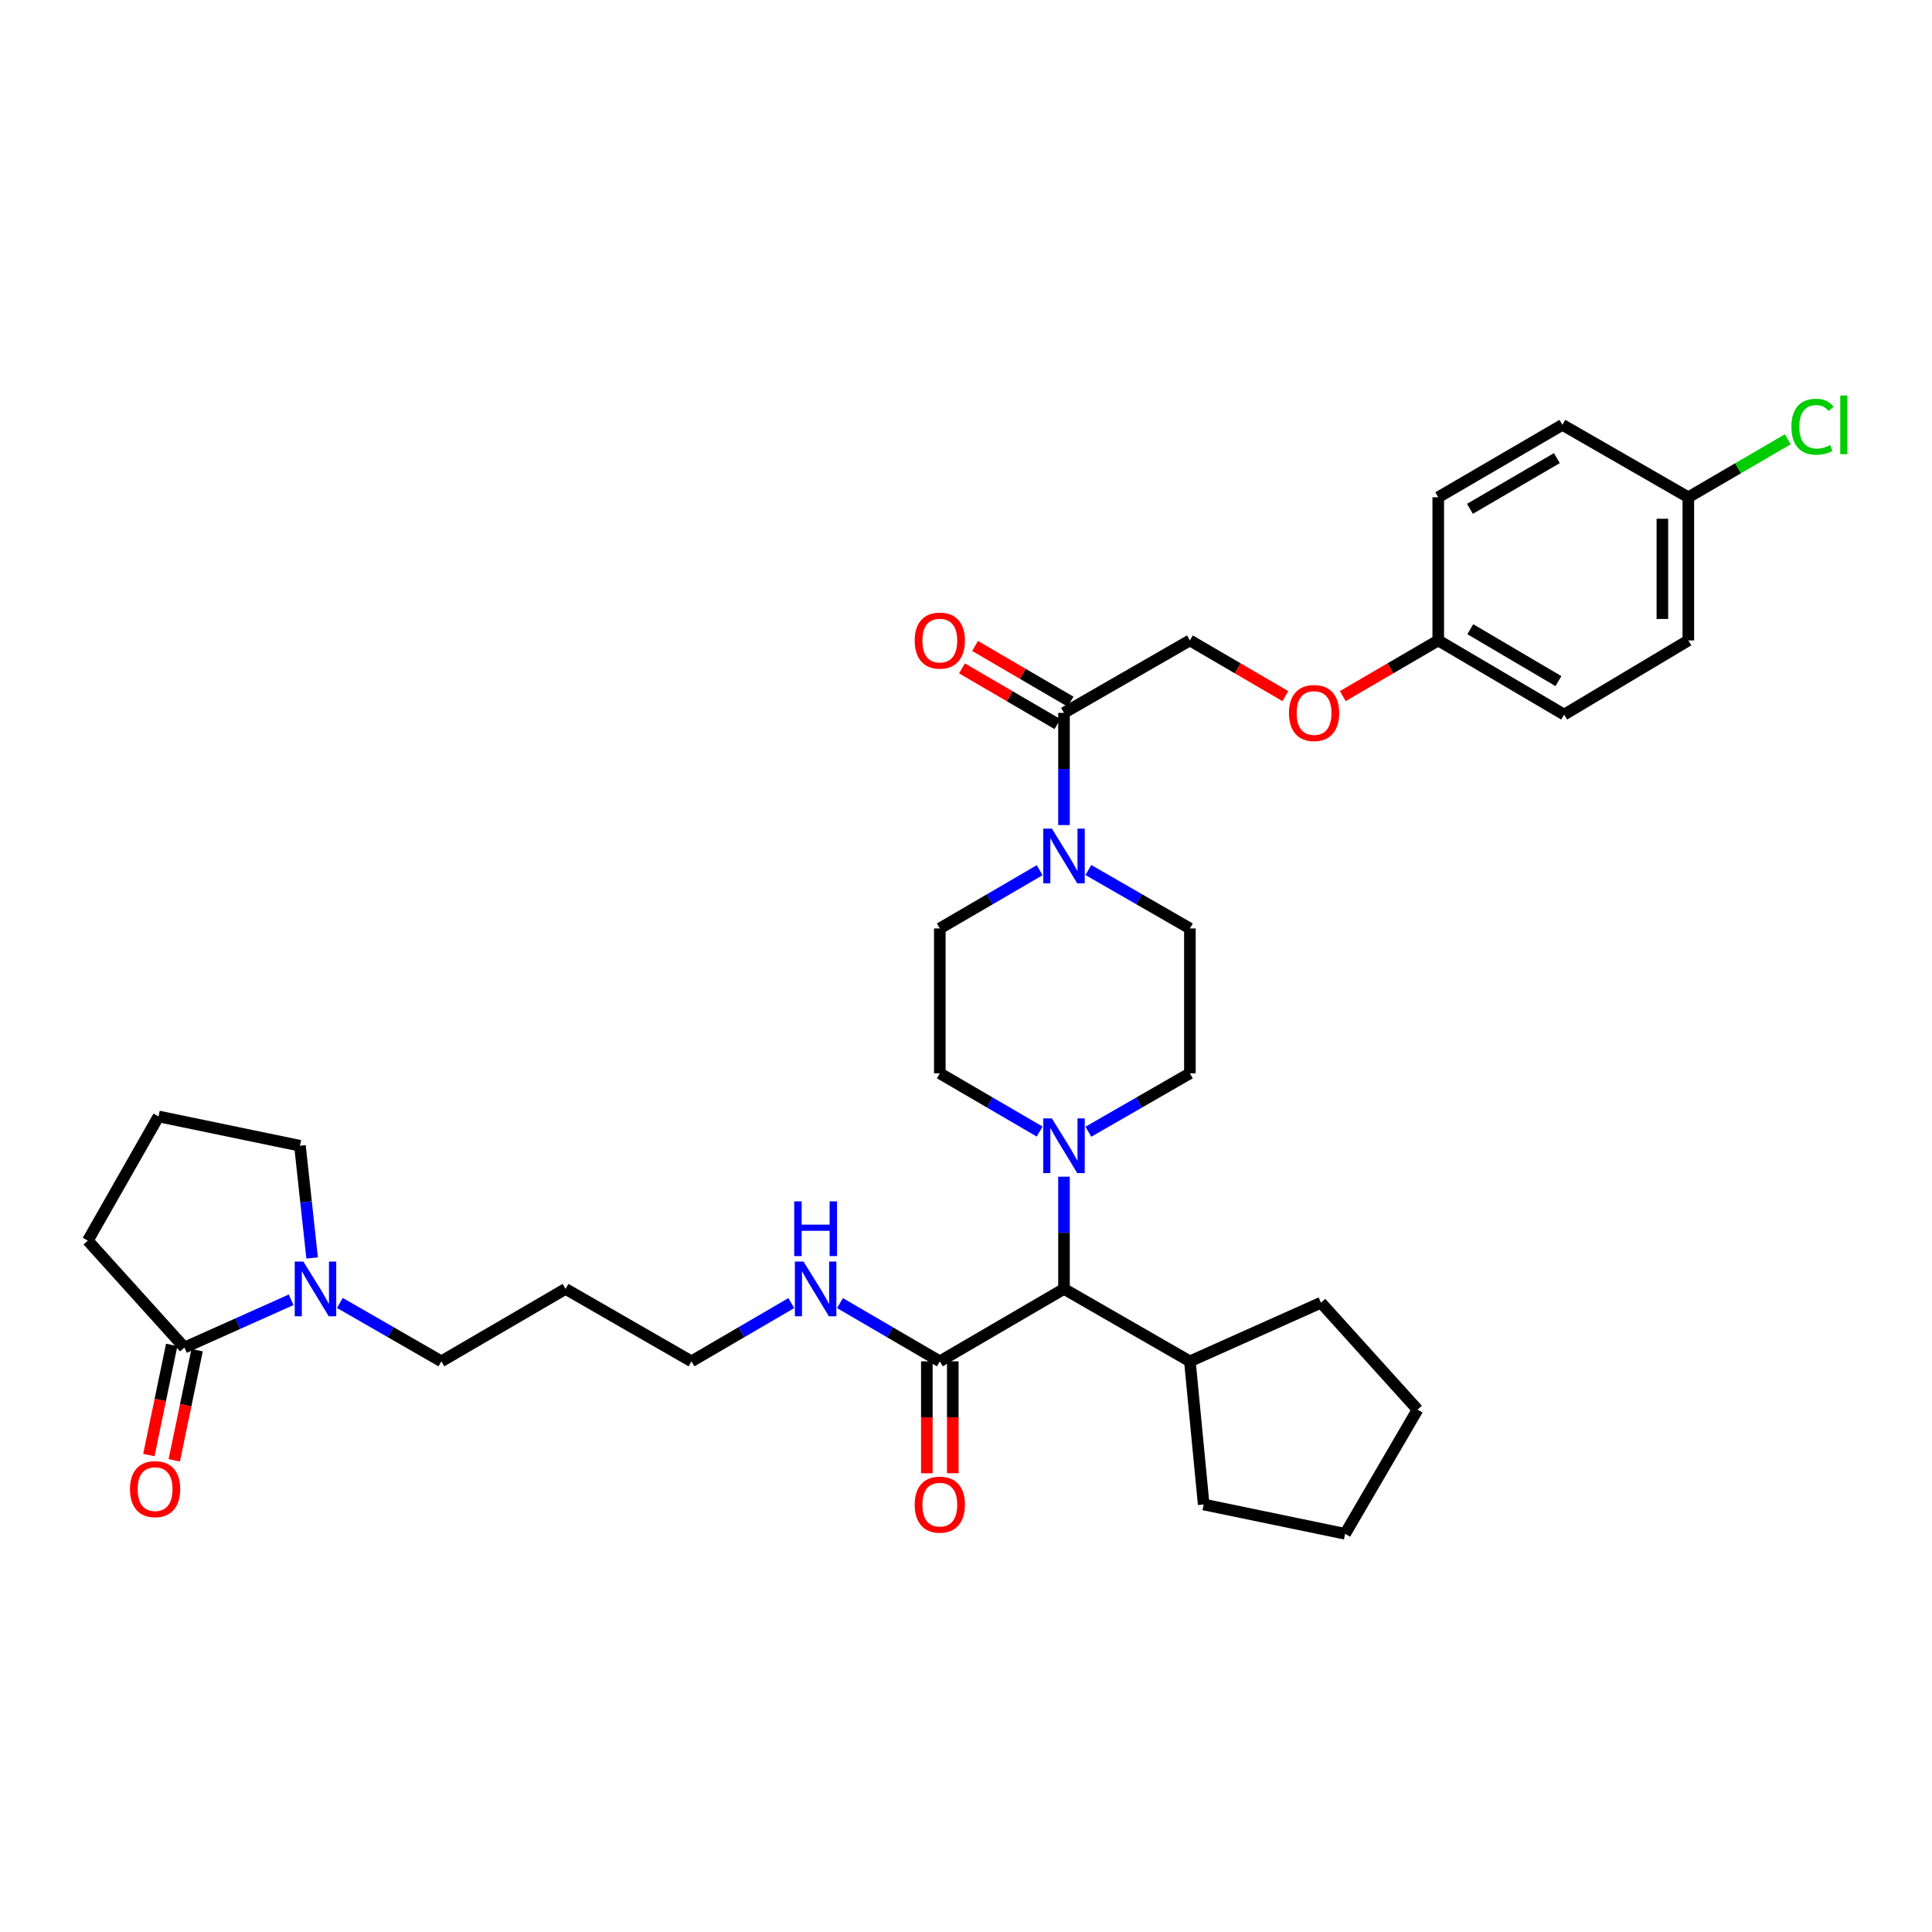 <?xml version='1.0' encoding='iso-8859-1'?>
<svg version='1.1' baseProfile='full'
              xmlns='http://www.w3.org/2000/svg'
                      xmlns:rdkit='http://www.rdkit.org/xml'
                      xmlns:xlink='http://www.w3.org/1999/xlink'
                  xml:space='preserve'
width='1000px' height='1000px' viewBox='0 0 1000 1000'>
<!-- END OF HEADER -->
<rect style='opacity:1.0;fill:#FFFFFF;stroke:none' width='1000' height='1000' x='0' y='0'> </rect>
<path class='bond-0' d='M 665.3,360.308 L 640.592,345.896' style='fill:none;fill-rule:evenodd;stroke:#FF0000;stroke-width:6px;stroke-linecap:butt;stroke-linejoin:miter;stroke-opacity:1' />
<path class='bond-0' d='M 640.592,345.896 L 615.885,331.485' style='fill:none;fill-rule:evenodd;stroke:#000000;stroke-width:6px;stroke-linecap:butt;stroke-linejoin:miter;stroke-opacity:1' />
<path class='bond-1' d='M 695.021,360.308 L 719.728,345.896' style='fill:none;fill-rule:evenodd;stroke:#FF0000;stroke-width:6px;stroke-linecap:butt;stroke-linejoin:miter;stroke-opacity:1' />
<path class='bond-1' d='M 719.728,345.896 L 744.436,331.485' style='fill:none;fill-rule:evenodd;stroke:#000000;stroke-width:6px;stroke-linecap:butt;stroke-linejoin:miter;stroke-opacity:1' />
<path class='bond-2' d='M 563.341,450.33 L 589.613,465.446' style='fill:none;fill-rule:evenodd;stroke:#0000FF;stroke-width:6px;stroke-linecap:butt;stroke-linejoin:miter;stroke-opacity:1' />
<path class='bond-2' d='M 589.613,465.446 L 615.885,480.561' style='fill:none;fill-rule:evenodd;stroke:#000000;stroke-width:6px;stroke-linecap:butt;stroke-linejoin:miter;stroke-opacity:1' />
<path class='bond-3' d='M 550.721,427.057 L 550.721,398.017' style='fill:none;fill-rule:evenodd;stroke:#0000FF;stroke-width:6px;stroke-linecap:butt;stroke-linejoin:miter;stroke-opacity:1' />
<path class='bond-3' d='M 550.721,398.017 L 550.721,368.976' style='fill:none;fill-rule:evenodd;stroke:#000000;stroke-width:6px;stroke-linecap:butt;stroke-linejoin:miter;stroke-opacity:1' />
<path class='bond-4' d='M 538.121,450.419 L 512.283,465.49' style='fill:none;fill-rule:evenodd;stroke:#0000FF;stroke-width:6px;stroke-linecap:butt;stroke-linejoin:miter;stroke-opacity:1' />
<path class='bond-4' d='M 512.283,465.49 L 486.446,480.561' style='fill:none;fill-rule:evenodd;stroke:#000000;stroke-width:6px;stroke-linecap:butt;stroke-linejoin:miter;stroke-opacity:1' />
<path class='bond-5' d='M 554.104,363.175 L 529.397,348.764' style='fill:none;fill-rule:evenodd;stroke:#000000;stroke-width:6px;stroke-linecap:butt;stroke-linejoin:miter;stroke-opacity:1' />
<path class='bond-5' d='M 529.397,348.764 L 504.689,334.352' style='fill:none;fill-rule:evenodd;stroke:#FF0000;stroke-width:6px;stroke-linecap:butt;stroke-linejoin:miter;stroke-opacity:1' />
<path class='bond-5' d='M 547.338,374.776 L 522.63,360.364' style='fill:none;fill-rule:evenodd;stroke:#000000;stroke-width:6px;stroke-linecap:butt;stroke-linejoin:miter;stroke-opacity:1' />
<path class='bond-5' d='M 522.63,360.364 L 497.923,345.953' style='fill:none;fill-rule:evenodd;stroke:#FF0000;stroke-width:6px;stroke-linecap:butt;stroke-linejoin:miter;stroke-opacity:1' />
<path class='bond-6' d='M 550.721,368.976 L 615.885,331.485' style='fill:none;fill-rule:evenodd;stroke:#000000;stroke-width:6px;stroke-linecap:butt;stroke-linejoin:miter;stroke-opacity:1' />
<path class='bond-7' d='M 744.436,331.485 L 744.436,257.391' style='fill:none;fill-rule:evenodd;stroke:#000000;stroke-width:6px;stroke-linecap:butt;stroke-linejoin:miter;stroke-opacity:1' />
<path class='bond-8' d='M 744.436,331.485 L 809.599,369.871' style='fill:none;fill-rule:evenodd;stroke:#000000;stroke-width:6px;stroke-linecap:butt;stroke-linejoin:miter;stroke-opacity:1' />
<path class='bond-8' d='M 761.027,325.671 L 806.641,352.542' style='fill:none;fill-rule:evenodd;stroke:#000000;stroke-width:6px;stroke-linecap:butt;stroke-linejoin:miter;stroke-opacity:1' />
<path class='bond-9' d='M 150.694,672.772 L 123.072,685.129' style='fill:none;fill-rule:evenodd;stroke:#0000FF;stroke-width:6px;stroke-linecap:butt;stroke-linejoin:miter;stroke-opacity:1' />
<path class='bond-9' d='M 123.072,685.129 L 95.45,697.486' style='fill:none;fill-rule:evenodd;stroke:#000000;stroke-width:6px;stroke-linecap:butt;stroke-linejoin:miter;stroke-opacity:1' />
<path class='bond-10' d='M 175.911,674.396 L 202.183,689.511' style='fill:none;fill-rule:evenodd;stroke:#0000FF;stroke-width:6px;stroke-linecap:butt;stroke-linejoin:miter;stroke-opacity:1' />
<path class='bond-10' d='M 202.183,689.511 L 228.455,704.626' style='fill:none;fill-rule:evenodd;stroke:#000000;stroke-width:6px;stroke-linecap:butt;stroke-linejoin:miter;stroke-opacity:1' />
<path class='bond-11' d='M 161.554,651.112 L 158.405,622.077' style='fill:none;fill-rule:evenodd;stroke:#0000FF;stroke-width:6px;stroke-linecap:butt;stroke-linejoin:miter;stroke-opacity:1' />
<path class='bond-11' d='M 158.405,622.077 L 155.257,593.041' style='fill:none;fill-rule:evenodd;stroke:#000000;stroke-width:6px;stroke-linecap:butt;stroke-linejoin:miter;stroke-opacity:1' />
<path class='bond-12' d='M 486.446,704.626 L 460.608,689.556' style='fill:none;fill-rule:evenodd;stroke:#000000;stroke-width:6px;stroke-linecap:butt;stroke-linejoin:miter;stroke-opacity:1' />
<path class='bond-12' d='M 460.608,689.556 L 434.77,674.485' style='fill:none;fill-rule:evenodd;stroke:#0000FF;stroke-width:6px;stroke-linecap:butt;stroke-linejoin:miter;stroke-opacity:1' />
<path class='bond-13' d='M 479.731,704.626 L 479.731,733.587' style='fill:none;fill-rule:evenodd;stroke:#000000;stroke-width:6px;stroke-linecap:butt;stroke-linejoin:miter;stroke-opacity:1' />
<path class='bond-13' d='M 479.731,733.587 L 479.731,762.548' style='fill:none;fill-rule:evenodd;stroke:#FF0000;stroke-width:6px;stroke-linecap:butt;stroke-linejoin:miter;stroke-opacity:1' />
<path class='bond-13' d='M 493.161,704.626 L 493.161,733.587' style='fill:none;fill-rule:evenodd;stroke:#000000;stroke-width:6px;stroke-linecap:butt;stroke-linejoin:miter;stroke-opacity:1' />
<path class='bond-13' d='M 493.161,733.587 L 493.161,762.548' style='fill:none;fill-rule:evenodd;stroke:#FF0000;stroke-width:6px;stroke-linecap:butt;stroke-linejoin:miter;stroke-opacity:1' />
<path class='bond-14' d='M 486.446,704.626 L 550.721,667.135' style='fill:none;fill-rule:evenodd;stroke:#000000;stroke-width:6px;stroke-linecap:butt;stroke-linejoin:miter;stroke-opacity:1' />
<path class='bond-15' d='M 409.57,674.486 L 383.736,689.556' style='fill:none;fill-rule:evenodd;stroke:#0000FF;stroke-width:6px;stroke-linecap:butt;stroke-linejoin:miter;stroke-opacity:1' />
<path class='bond-15' d='M 383.736,689.556 L 357.902,704.626' style='fill:none;fill-rule:evenodd;stroke:#000000;stroke-width:6px;stroke-linecap:butt;stroke-linejoin:miter;stroke-opacity:1' />
<path class='bond-16' d='M 88.875,696.123 L 82.965,724.628' style='fill:none;fill-rule:evenodd;stroke:#000000;stroke-width:6px;stroke-linecap:butt;stroke-linejoin:miter;stroke-opacity:1' />
<path class='bond-16' d='M 82.965,724.628 L 77.056,753.133' style='fill:none;fill-rule:evenodd;stroke:#FF0000;stroke-width:6px;stroke-linecap:butt;stroke-linejoin:miter;stroke-opacity:1' />
<path class='bond-16' d='M 102.025,698.849 L 96.115,727.354' style='fill:none;fill-rule:evenodd;stroke:#000000;stroke-width:6px;stroke-linecap:butt;stroke-linejoin:miter;stroke-opacity:1' />
<path class='bond-16' d='M 96.115,727.354 L 90.206,755.859' style='fill:none;fill-rule:evenodd;stroke:#FF0000;stroke-width:6px;stroke-linecap:butt;stroke-linejoin:miter;stroke-opacity:1' />
<path class='bond-17' d='M 95.45,697.486 L 45.455,642.141' style='fill:none;fill-rule:evenodd;stroke:#000000;stroke-width:6px;stroke-linecap:butt;stroke-linejoin:miter;stroke-opacity:1' />
<path class='bond-18' d='M 538.121,585.692 L 512.283,570.621' style='fill:none;fill-rule:evenodd;stroke:#0000FF;stroke-width:6px;stroke-linecap:butt;stroke-linejoin:miter;stroke-opacity:1' />
<path class='bond-18' d='M 512.283,570.621 L 486.446,555.55' style='fill:none;fill-rule:evenodd;stroke:#000000;stroke-width:6px;stroke-linecap:butt;stroke-linejoin:miter;stroke-opacity:1' />
<path class='bond-19' d='M 550.721,609.054 L 550.721,638.095' style='fill:none;fill-rule:evenodd;stroke:#0000FF;stroke-width:6px;stroke-linecap:butt;stroke-linejoin:miter;stroke-opacity:1' />
<path class='bond-19' d='M 550.721,638.095 L 550.721,667.135' style='fill:none;fill-rule:evenodd;stroke:#000000;stroke-width:6px;stroke-linecap:butt;stroke-linejoin:miter;stroke-opacity:1' />
<path class='bond-20' d='M 563.341,585.781 L 589.613,570.666' style='fill:none;fill-rule:evenodd;stroke:#0000FF;stroke-width:6px;stroke-linecap:butt;stroke-linejoin:miter;stroke-opacity:1' />
<path class='bond-20' d='M 589.613,570.666 L 615.885,555.55' style='fill:none;fill-rule:evenodd;stroke:#000000;stroke-width:6px;stroke-linecap:butt;stroke-linejoin:miter;stroke-opacity:1' />
<path class='bond-21' d='M 486.446,480.561 L 486.446,555.55' style='fill:none;fill-rule:evenodd;stroke:#000000;stroke-width:6px;stroke-linecap:butt;stroke-linejoin:miter;stroke-opacity:1' />
<path class='bond-22' d='M 550.721,667.135 L 615.885,704.626' style='fill:none;fill-rule:evenodd;stroke:#000000;stroke-width:6px;stroke-linecap:butt;stroke-linejoin:miter;stroke-opacity:1' />
<path class='bond-23' d='M 615.885,704.626 L 623.025,778.721' style='fill:none;fill-rule:evenodd;stroke:#000000;stroke-width:6px;stroke-linecap:butt;stroke-linejoin:miter;stroke-opacity:1' />
<path class='bond-24' d='M 615.885,704.626 L 683.734,674.276' style='fill:none;fill-rule:evenodd;stroke:#000000;stroke-width:6px;stroke-linecap:butt;stroke-linejoin:miter;stroke-opacity:1' />
<path class='bond-25' d='M 623.025,778.721 L 696.231,793.896' style='fill:none;fill-rule:evenodd;stroke:#000000;stroke-width:6px;stroke-linecap:butt;stroke-linejoin:miter;stroke-opacity:1' />
<path class='bond-26' d='M 696.231,793.896 L 733.722,729.62' style='fill:none;fill-rule:evenodd;stroke:#000000;stroke-width:6px;stroke-linecap:butt;stroke-linejoin:miter;stroke-opacity:1' />
<path class='bond-27' d='M 733.722,729.62 L 683.734,674.276' style='fill:none;fill-rule:evenodd;stroke:#000000;stroke-width:6px;stroke-linecap:butt;stroke-linejoin:miter;stroke-opacity:1' />
<path class='bond-28' d='M 615.885,555.55 L 615.885,480.561' style='fill:none;fill-rule:evenodd;stroke:#000000;stroke-width:6px;stroke-linecap:butt;stroke-linejoin:miter;stroke-opacity:1' />
<path class='bond-29' d='M 228.455,704.626 L 292.731,667.135' style='fill:none;fill-rule:evenodd;stroke:#000000;stroke-width:6px;stroke-linecap:butt;stroke-linejoin:miter;stroke-opacity:1' />
<path class='bond-30' d='M 155.257,593.041 L 82.058,577.866' style='fill:none;fill-rule:evenodd;stroke:#000000;stroke-width:6px;stroke-linecap:butt;stroke-linejoin:miter;stroke-opacity:1' />
<path class='bond-31' d='M 45.455,642.141 L 82.058,577.866' style='fill:none;fill-rule:evenodd;stroke:#000000;stroke-width:6px;stroke-linecap:butt;stroke-linejoin:miter;stroke-opacity:1' />
<path class='bond-32' d='M 292.731,667.135 L 357.902,704.626' style='fill:none;fill-rule:evenodd;stroke:#000000;stroke-width:6px;stroke-linecap:butt;stroke-linejoin:miter;stroke-opacity:1' />
<path class='bond-33' d='M 873.875,257.391 L 873.875,331.485' style='fill:none;fill-rule:evenodd;stroke:#000000;stroke-width:6px;stroke-linecap:butt;stroke-linejoin:miter;stroke-opacity:1' />
<path class='bond-33' d='M 860.445,268.505 L 860.445,320.371' style='fill:none;fill-rule:evenodd;stroke:#000000;stroke-width:6px;stroke-linecap:butt;stroke-linejoin:miter;stroke-opacity:1' />
<path class='bond-34' d='M 873.875,257.391 L 899.623,242.372' style='fill:none;fill-rule:evenodd;stroke:#000000;stroke-width:6px;stroke-linecap:butt;stroke-linejoin:miter;stroke-opacity:1' />
<path class='bond-34' d='M 899.623,242.372 L 925.37,227.354' style='fill:none;fill-rule:evenodd;stroke:#00CC00;stroke-width:6px;stroke-linecap:butt;stroke-linejoin:miter;stroke-opacity:1' />
<path class='bond-35' d='M 873.875,257.391 L 808.704,219.9' style='fill:none;fill-rule:evenodd;stroke:#000000;stroke-width:6px;stroke-linecap:butt;stroke-linejoin:miter;stroke-opacity:1' />
<path class='bond-36' d='M 744.436,257.391 L 808.704,219.9' style='fill:none;fill-rule:evenodd;stroke:#000000;stroke-width:6px;stroke-linecap:butt;stroke-linejoin:miter;stroke-opacity:1' />
<path class='bond-36' d='M 760.843,263.367 L 805.831,237.123' style='fill:none;fill-rule:evenodd;stroke:#000000;stroke-width:6px;stroke-linecap:butt;stroke-linejoin:miter;stroke-opacity:1' />
<path class='bond-37' d='M 809.599,369.871 L 873.875,331.485' style='fill:none;fill-rule:evenodd;stroke:#000000;stroke-width:6px;stroke-linecap:butt;stroke-linejoin:miter;stroke-opacity:1' />
<path  class='atom-0' d='M 667.16 369.056
Q 667.16 362.256, 670.52 358.456
Q 673.88 354.656, 680.16 354.656
Q 686.44 354.656, 689.8 358.456
Q 693.16 362.256, 693.16 369.056
Q 693.16 375.936, 689.76 379.856
Q 686.36 383.736, 680.16 383.736
Q 673.92 383.736, 670.52 379.856
Q 667.16 375.976, 667.16 369.056
M 680.16 380.536
Q 684.48 380.536, 686.8 377.656
Q 689.16 374.736, 689.16 369.056
Q 689.16 363.496, 686.8 360.696
Q 684.48 357.856, 680.16 357.856
Q 675.84 357.856, 673.48 360.656
Q 671.16 363.456, 671.16 369.056
Q 671.16 374.776, 673.48 377.656
Q 675.84 380.536, 680.16 380.536
' fill='#FF0000'/>
<path  class='atom-1' d='M 544.461 428.91
L 553.741 443.91
Q 554.661 445.39, 556.141 448.07
Q 557.621 450.75, 557.701 450.91
L 557.701 428.91
L 561.461 428.91
L 561.461 457.23
L 557.581 457.23
L 547.621 440.83
Q 546.461 438.91, 545.221 436.71
Q 544.021 434.51, 543.661 433.83
L 543.661 457.23
L 539.981 457.23
L 539.981 428.91
L 544.461 428.91
' fill='#0000FF'/>
<path  class='atom-3' d='M 473.446 331.565
Q 473.446 324.765, 476.806 320.965
Q 480.166 317.165, 486.446 317.165
Q 492.726 317.165, 496.086 320.965
Q 499.446 324.765, 499.446 331.565
Q 499.446 338.445, 496.046 342.365
Q 492.646 346.245, 486.446 346.245
Q 480.206 346.245, 476.806 342.365
Q 473.446 338.485, 473.446 331.565
M 486.446 343.045
Q 490.766 343.045, 493.086 340.165
Q 495.446 337.245, 495.446 331.565
Q 495.446 326.005, 493.086 323.205
Q 490.766 320.365, 486.446 320.365
Q 482.126 320.365, 479.766 323.165
Q 477.446 325.965, 477.446 331.565
Q 477.446 337.285, 479.766 340.165
Q 482.126 343.045, 486.446 343.045
' fill='#FF0000'/>
<path  class='atom-6' d='M 157.032 652.975
L 166.312 667.975
Q 167.232 669.455, 168.712 672.135
Q 170.192 674.815, 170.272 674.975
L 170.272 652.975
L 174.032 652.975
L 174.032 681.295
L 170.152 681.295
L 160.192 664.895
Q 159.032 662.975, 157.792 660.775
Q 156.592 658.575, 156.232 657.895
L 156.232 681.295
L 152.552 681.295
L 152.552 652.975
L 157.032 652.975
' fill='#0000FF'/>
<path  class='atom-8' d='M 415.91 652.975
L 425.19 667.975
Q 426.11 669.455, 427.59 672.135
Q 429.07 674.815, 429.15 674.975
L 429.15 652.975
L 432.91 652.975
L 432.91 681.295
L 429.03 681.295
L 419.07 664.895
Q 417.91 662.975, 416.67 660.775
Q 415.47 658.575, 415.11 657.895
L 415.11 681.295
L 411.43 681.295
L 411.43 652.975
L 415.91 652.975
' fill='#0000FF'/>
<path  class='atom-8' d='M 411.09 621.823
L 414.93 621.823
L 414.93 633.863
L 429.41 633.863
L 429.41 621.823
L 433.25 621.823
L 433.25 650.143
L 429.41 650.143
L 429.41 637.063
L 414.93 637.063
L 414.93 650.143
L 411.09 650.143
L 411.09 621.823
' fill='#0000FF'/>
<path  class='atom-9' d='M 473.446 778.801
Q 473.446 772.001, 476.806 768.201
Q 480.166 764.401, 486.446 764.401
Q 492.726 764.401, 496.086 768.201
Q 499.446 772.001, 499.446 778.801
Q 499.446 785.681, 496.046 789.601
Q 492.646 793.481, 486.446 793.481
Q 480.206 793.481, 476.806 789.601
Q 473.446 785.721, 473.446 778.801
M 486.446 790.281
Q 490.766 790.281, 493.086 787.401
Q 495.446 784.481, 495.446 778.801
Q 495.446 773.241, 493.086 770.441
Q 490.766 767.601, 486.446 767.601
Q 482.126 767.601, 479.766 770.401
Q 477.446 773.201, 477.446 778.801
Q 477.446 784.521, 479.766 787.401
Q 482.126 790.281, 486.446 790.281
' fill='#FF0000'/>
<path  class='atom-11' d='M 544.461 578.881
L 553.741 593.881
Q 554.661 595.361, 556.141 598.041
Q 557.621 600.721, 557.701 600.881
L 557.701 578.881
L 561.461 578.881
L 561.461 607.201
L 557.581 607.201
L 547.621 590.801
Q 546.461 588.881, 545.221 586.681
Q 544.021 584.481, 543.661 583.801
L 543.661 607.201
L 539.981 607.201
L 539.981 578.881
L 544.461 578.881
' fill='#0000FF'/>
<path  class='atom-22' d='M 67.275 770.765
Q 67.275 763.965, 70.635 760.165
Q 73.995 756.365, 80.275 756.365
Q 86.555 756.365, 89.915 760.165
Q 93.275 763.965, 93.275 770.765
Q 93.275 777.645, 89.874 781.565
Q 86.475 785.445, 80.275 785.445
Q 74.034 785.445, 70.635 781.565
Q 67.275 777.685, 67.275 770.765
M 80.275 782.245
Q 84.594 782.245, 86.915 779.365
Q 89.275 776.445, 89.275 770.765
Q 89.275 765.205, 86.915 762.405
Q 84.594 759.565, 80.275 759.565
Q 75.954 759.565, 73.594 762.365
Q 71.275 765.165, 71.275 770.765
Q 71.275 776.485, 73.594 779.365
Q 75.954 782.245, 80.275 782.245
' fill='#FF0000'/>
<path  class='atom-30' d='M 927.231 220.88
Q 927.231 213.84, 930.511 210.16
Q 933.831 206.44, 940.111 206.44
Q 945.951 206.44, 949.071 210.56
L 946.431 212.72
Q 944.151 209.72, 940.111 209.72
Q 935.831 209.72, 933.551 212.6
Q 931.311 215.44, 931.311 220.88
Q 931.311 226.48, 933.631 229.36
Q 935.991 232.24, 940.551 232.24
Q 943.671 232.24, 947.311 230.36
L 948.431 233.36
Q 946.951 234.32, 944.711 234.88
Q 942.471 235.44, 939.991 235.44
Q 933.831 235.44, 930.511 231.68
Q 927.231 227.92, 927.231 220.88
' fill='#00CC00'/>
<path  class='atom-30' d='M 952.511 204.72
L 956.191 204.72
L 956.191 235.08
L 952.511 235.08
L 952.511 204.72
' fill='#00CC00'/>
</svg>
